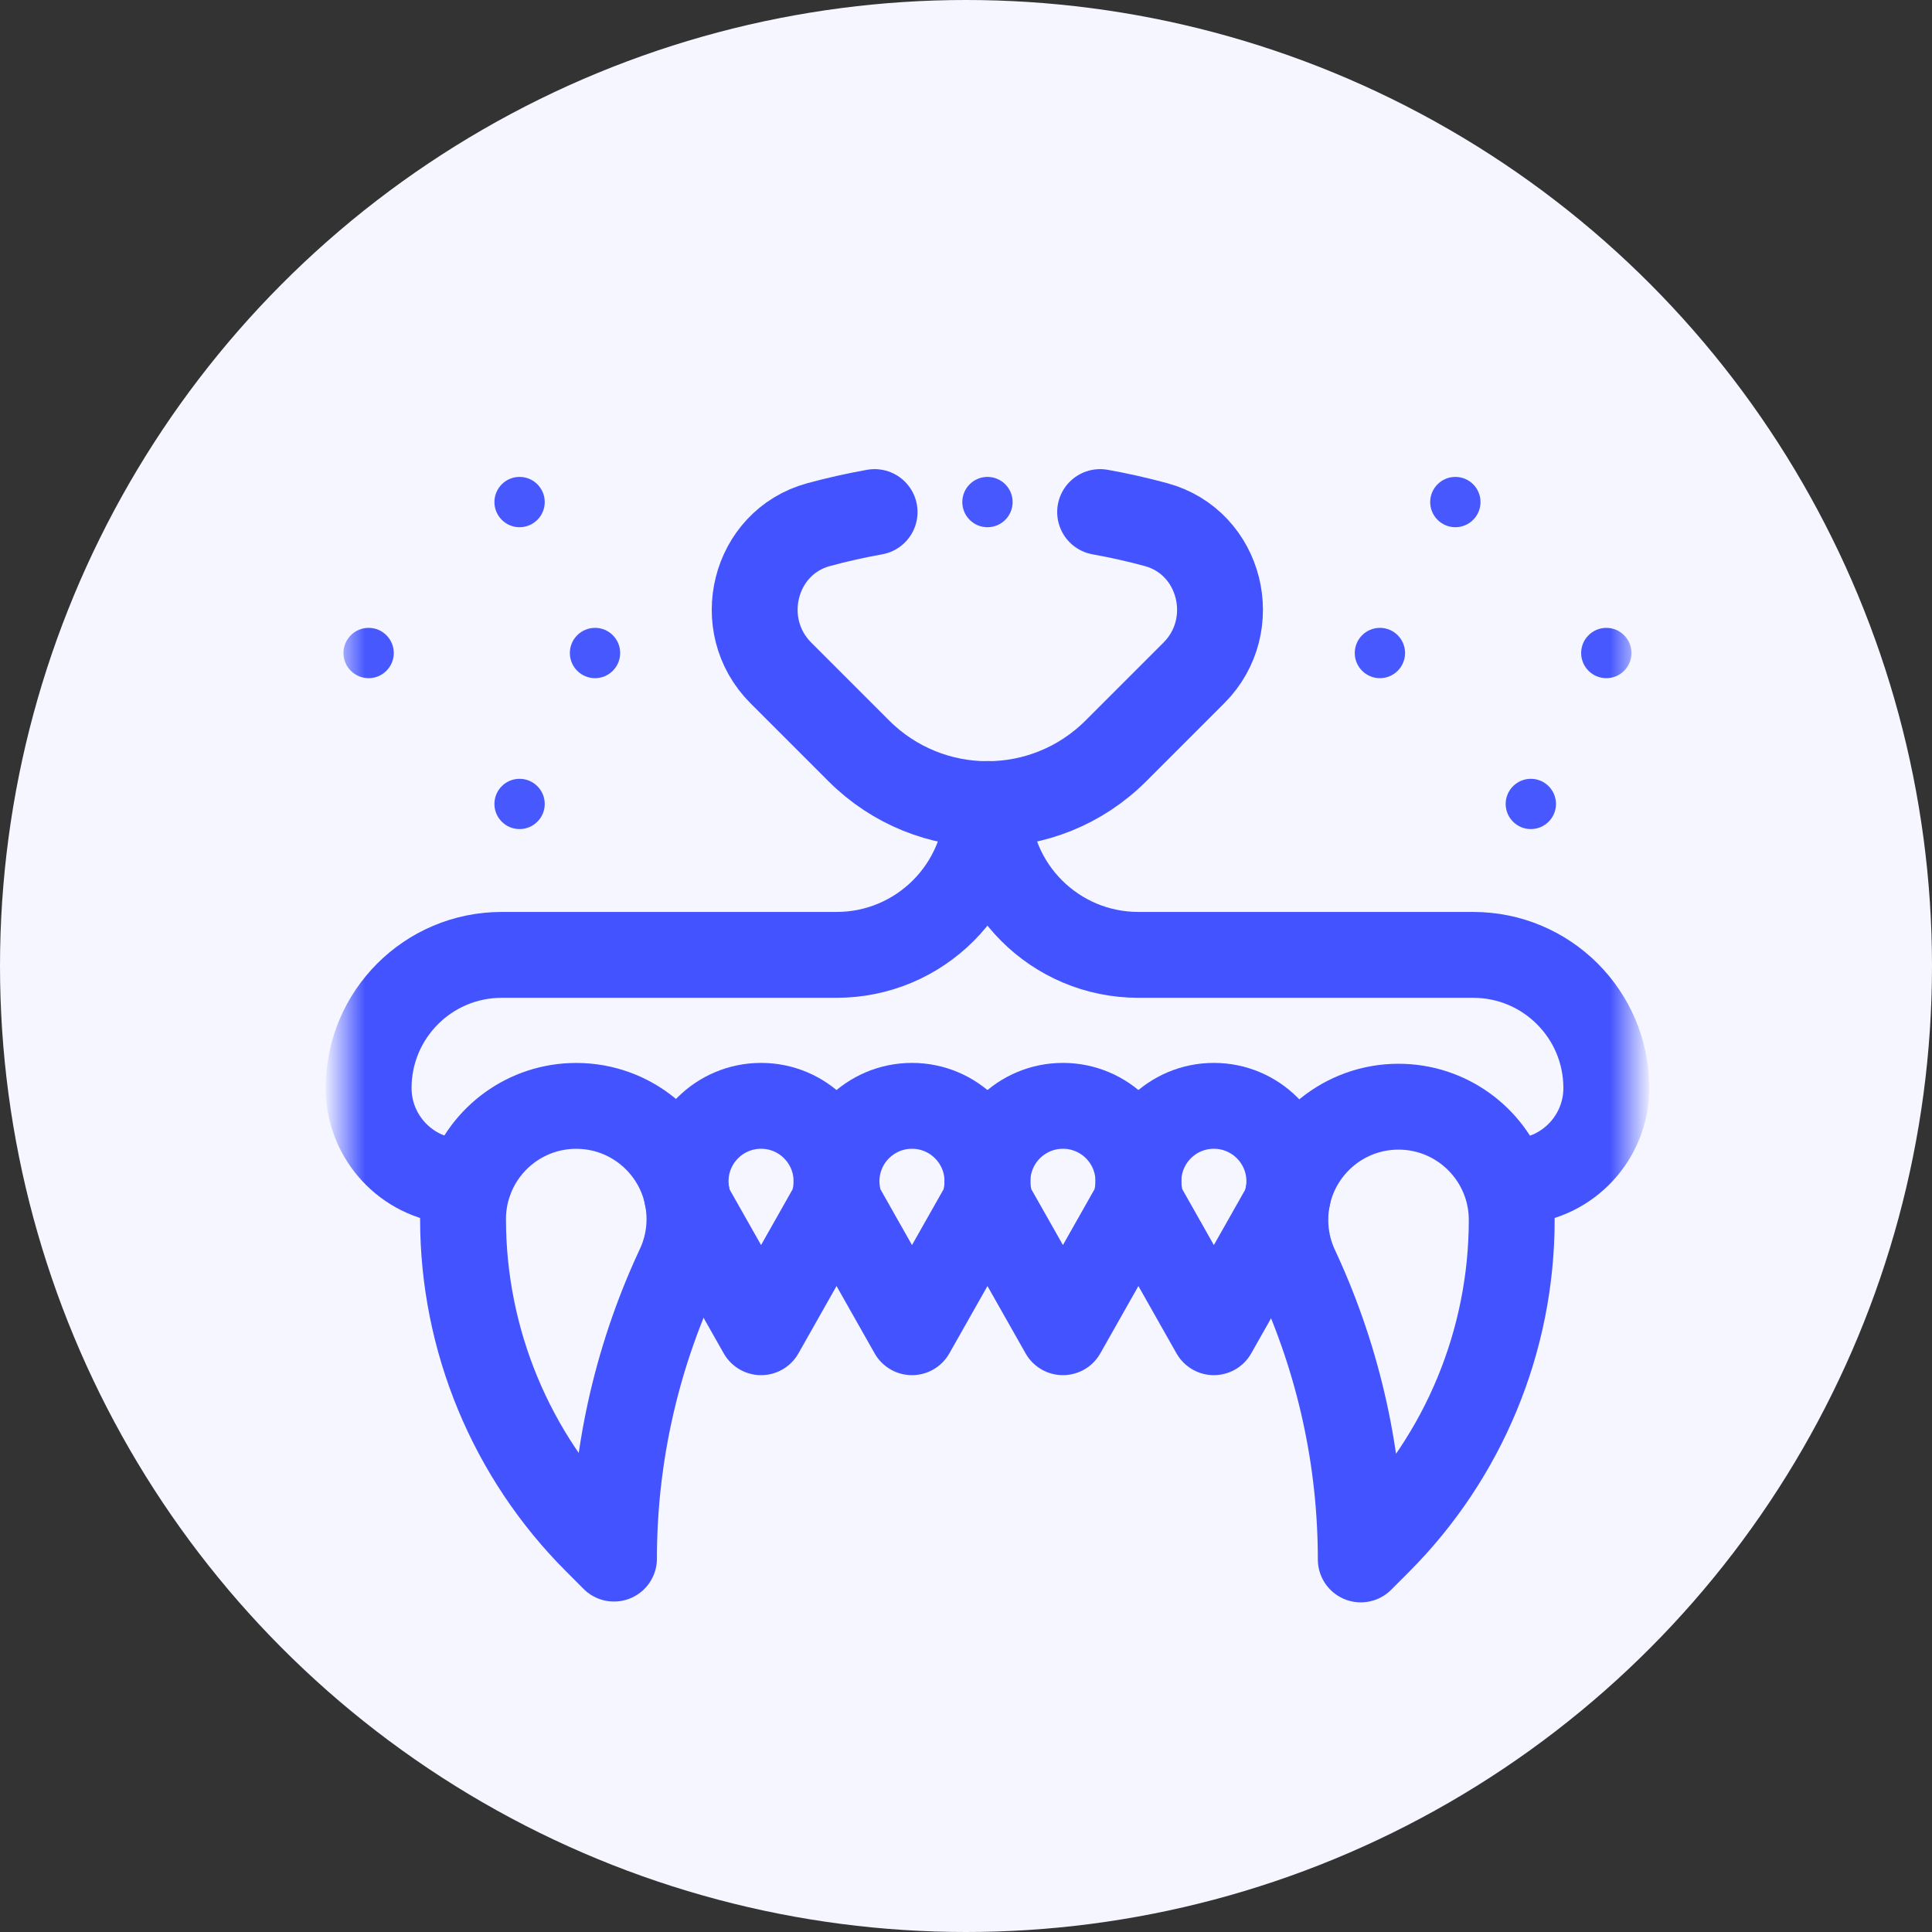 <svg width="45" height="45" viewBox="0 0 45 45" fill="none" xmlns="http://www.w3.org/2000/svg">
<rect x="0" y="0" width="45" height="45" fill="#333333" stroke="none"/>
<circle cx="22.5" cy="22.5" r="22.5" fill="#F5F6FF"/>
<mask id="mask0_2114_3216" style="mask-type:luminance" maskUnits="userSpaceOnUse" x="8" y="9" width="30" height="30">
<path d="M8 9H38V39H8V9Z" fill="white"/>
</mask>
<g mask="url(#mask0_2114_3216)">
<path d="M37.414 14.624C37.737 14.624 38 14.887 38 15.21C38 15.533 37.737 15.796 37.414 15.796C37.091 15.796 36.828 15.533 36.828 15.21C36.828 14.887 37.091 14.624 37.414 14.624Z" fill="#4758FF"/>
<path d="M35.656 18.14C35.98 18.14 36.242 18.403 36.242 18.726C36.242 19.048 35.98 19.311 35.656 19.311C35.333 19.311 35.07 19.048 35.07 18.726C35.07 18.403 35.333 18.14 35.656 18.14Z" fill="#4758FF"/>
<path d="M33.898 11.108C34.222 11.108 34.484 11.371 34.484 11.694C34.484 12.017 34.222 12.28 33.898 12.28C33.575 12.28 33.312 12.017 33.312 11.694C33.312 11.371 33.575 11.108 33.898 11.108Z" fill="#4758FF"/>
<path d="M32.141 14.624C32.464 14.624 32.727 14.887 32.727 15.21C32.727 15.533 32.464 15.796 32.141 15.796C31.817 15.796 31.555 15.533 31.555 15.21C31.555 14.887 31.817 14.624 32.141 14.624Z" fill="#4758FF"/>
<path d="M13.859 14.624C14.183 14.624 14.445 14.887 14.445 15.21C14.445 15.533 14.183 15.796 13.859 15.796C13.536 15.796 13.273 15.533 13.273 15.21C13.273 14.887 13.536 14.624 13.859 14.624Z" fill="#4758FF"/>
<path d="M12.102 11.108C12.425 11.108 12.688 11.371 12.688 11.694C12.688 12.017 12.425 12.28 12.102 12.28C11.778 12.28 11.516 12.017 11.516 11.694C11.516 11.371 11.778 11.108 12.102 11.108Z" fill="#4758FF"/>
<path d="M12.102 18.14C12.425 18.14 12.688 18.403 12.688 18.726C12.688 19.048 12.425 19.311 12.102 19.311C11.778 19.311 11.516 19.048 11.516 18.726C11.516 18.403 11.778 18.14 12.102 18.14Z" fill="#4758FF"/>
<path d="M8.586 14.624C8.909 14.624 9.172 14.887 9.172 15.21C9.172 15.533 8.909 15.796 8.586 15.796C8.262 15.796 8 15.533 8 15.21C8 14.887 8.262 14.624 8.586 14.624Z" fill="#4758FF"/>
<path d="M23 18.73C23.002 20.67 24.575 22.241 26.516 22.241H34.313C36.026 22.241 37.414 23.629 37.414 25.342C37.414 26.487 36.528 27.432 35.403 27.515H35.07" stroke="#4353FF" stroke-width="2" stroke-miterlimit="10" stroke-linecap="round" stroke-linejoin="round"/>
<path d="M10.93 27.515H10.584C9.465 27.426 8.586 26.483 8.586 25.342C8.586 23.629 9.974 22.241 11.687 22.241H19.484C21.425 22.241 22.998 20.67 23 18.73V18.726" stroke="#4353FF" stroke-width="2" stroke-miterlimit="10" stroke-linecap="round" stroke-linejoin="round"/>
<path d="M17.727 31.03L16.069 28.101C16.041 28.024 16.02 27.944 16.003 27.862C15.98 27.75 15.969 27.634 15.969 27.515C15.969 26.544 16.756 25.757 17.727 25.757C18.698 25.757 19.484 26.544 19.484 27.515C19.484 27.72 19.449 27.918 19.384 28.101L17.727 31.03Z" stroke="#4353FF" stroke-width="2" stroke-miterlimit="10" stroke-linecap="round" stroke-linejoin="round"/>
<path d="M21.242 31.03L19.585 28.101C19.52 27.918 19.484 27.72 19.484 27.515C19.484 26.544 20.271 25.757 21.242 25.757C22.213 25.757 23 26.544 23 27.515C23 27.72 22.965 27.918 22.9 28.101L21.242 31.03Z" stroke="#4353FF" stroke-width="2" stroke-miterlimit="10" stroke-linecap="round" stroke-linejoin="round"/>
<path d="M24.758 31.03L23.1 28.101C23.035 27.918 23 27.72 23 27.515C23 26.544 23.787 25.757 24.758 25.757C25.729 25.757 26.516 26.544 26.516 27.515C26.516 27.72 26.48 27.918 26.415 28.101L24.758 31.03Z" stroke="#4353FF" stroke-width="2" stroke-miterlimit="10" stroke-linecap="round" stroke-linejoin="round"/>
<path d="M28.273 31.03L26.616 28.101C26.551 27.918 26.516 27.72 26.516 27.515C26.516 26.544 27.302 25.757 28.273 25.757C29.244 25.757 30.031 26.544 30.031 27.515C30.031 27.624 30.021 27.731 30.002 27.836C29.997 27.863 29.991 27.89 29.985 27.917C29.97 27.98 29.952 28.041 29.931 28.101L28.273 31.03Z" stroke="#4353FF" stroke-width="2" stroke-miterlimit="10" stroke-linecap="round" stroke-linejoin="round"/>
<path d="M10.935 27.517C10.838 27.791 10.785 28.087 10.785 28.394C10.785 31.208 11.903 33.905 13.893 35.894L14.301 36.303C14.301 33.987 14.803 31.7 15.772 29.596L15.818 29.497C15.973 29.161 16.059 28.788 16.059 28.394C16.059 28.213 16.04 28.035 16.005 27.863C15.759 26.662 14.696 25.758 13.422 25.758C12.273 25.758 11.297 26.492 10.935 27.517Z" stroke="#4353FF" stroke-width="2" stroke-miterlimit="10" stroke-linecap="round" stroke-linejoin="round"/>
<path d="M35.055 27.52C35.156 27.799 35.211 28.1 35.211 28.414C35.211 31.227 34.093 33.924 32.103 35.914L31.695 36.322C31.695 34.006 31.193 31.719 30.224 29.616L30.178 29.516C30.024 29.181 29.938 28.808 29.938 28.414C29.938 28.244 29.953 28.078 29.984 27.916C29.99 27.89 29.995 27.863 30.001 27.836C30.265 26.658 31.316 25.777 32.574 25.777C33.716 25.777 34.689 26.504 35.055 27.52Z" stroke="#4353FF" stroke-width="2" stroke-miterlimit="10" stroke-linecap="round" stroke-linejoin="round"/>
<path d="M23.586 11.694C23.586 12.018 23.324 12.28 23 12.28C22.676 12.28 22.414 12.018 22.414 11.694C22.414 11.371 22.676 11.108 23 11.108C23.324 11.108 23.586 11.371 23.586 11.694Z" fill="#4758FF"/>
<path d="M25.624 11.927C26.062 12.005 26.497 12.103 26.928 12.22C28.442 12.633 28.918 14.563 27.808 15.673L25.991 17.49C25.164 18.316 24.081 18.73 22.997 18.73C21.914 18.73 20.831 18.316 20.004 17.49L18.187 15.673C17.077 14.563 17.552 12.633 19.066 12.22C19.497 12.103 19.933 12.005 20.371 11.927" stroke="#4353FF" stroke-width="2" stroke-miterlimit="10" stroke-linecap="round" stroke-linejoin="round"/>
</g>
</svg>
